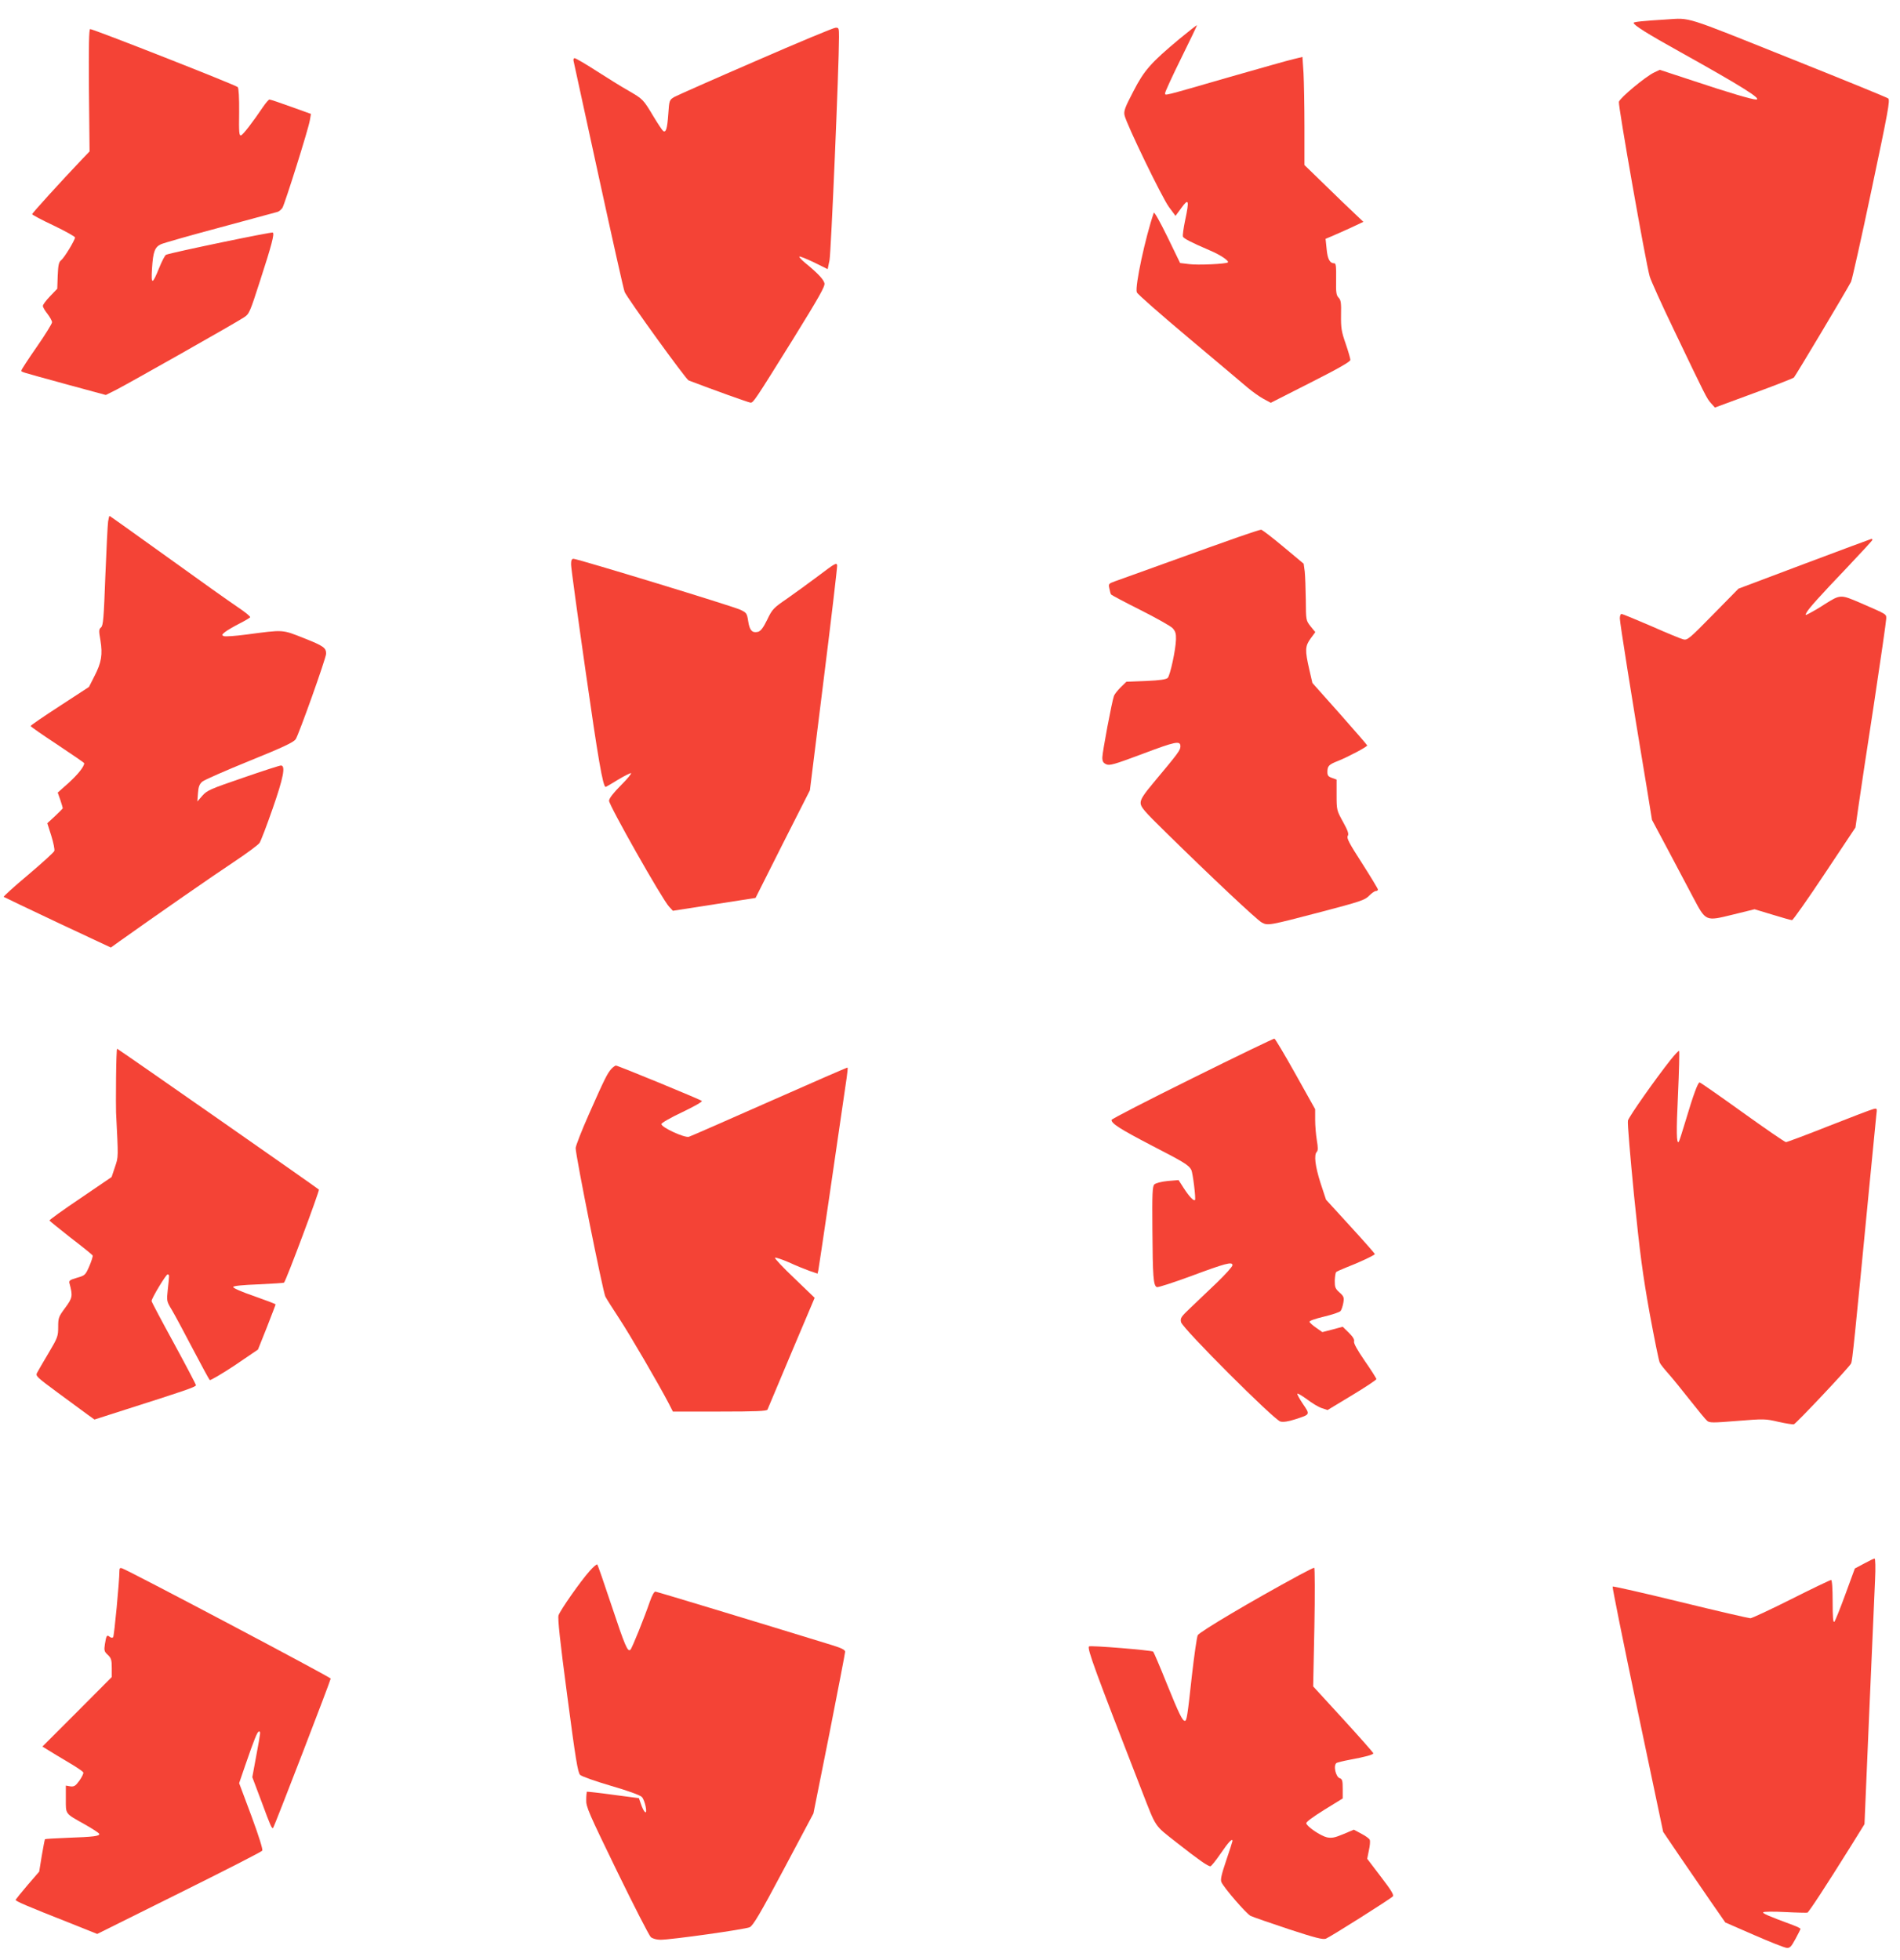 <?xml version="1.0" standalone="no"?>
<!DOCTYPE svg PUBLIC "-//W3C//DTD SVG 20010904//EN"
 "http://www.w3.org/TR/2001/REC-SVG-20010904/DTD/svg10.dtd">
<svg version="1.0" xmlns="http://www.w3.org/2000/svg"
 width="1241pt" height="1280pt" viewBox="0 0 1241 1280"
 preserveAspectRatio="xMidYMid meet">
<g transform="translate(0,1280) scale(0.1,-0.1)"
fill="#f44336" stroke="none">
<path d="M10885 12673 c-150 -9 -215 -16 -215 -22 0 -15 89 -71 305 -191 402
-224 537 -309 495 -310 -27 0 -179 45 -407 121 l-222 73 -38 -18 c-56 -27
-222 -165 -229 -191 -6 -23 175 -1049 201 -1140 8 -28 78 -183 156 -345 212
-443 217 -453 244 -483 l26 -29 252 93 c139 51 257 97 264 103 10 10 338 559
373 625 7 14 68 286 135 605 108 511 121 582 108 593 -9 7 -303 127 -654 267
-689 276 -635 259 -794 249z"/>
<path d="M7705 12547 c-187 -156 -232 -206 -303 -345 -54 -103 -63 -127 -57
-155 12 -57 246 -540 290 -599 l43 -58 39 53 c47 65 52 50 24 -81 -11 -52 -17
-100 -15 -107 6 -13 49 -36 177 -91 69 -29 126 -68 117 -78 -11 -10 -196 -19
-254 -11 l-58 7 -83 171 c-48 98 -86 166 -89 157 -55 -160 -124 -480 -111
-519 3 -11 155 -144 337 -297 183 -154 357 -300 387 -326 31 -26 77 -59 103
-73 l48 -26 260 132 c184 93 260 137 260 148 0 10 -14 57 -31 107 -27 77 -31
102 -30 185 2 81 -1 100 -16 115 -15 15 -18 34 -16 121 1 76 -1 103 -11 103
-30 0 -45 27 -51 93 l-7 67 38 16 c22 9 77 34 124 55 l85 40 -60 57 c-33 31
-120 114 -192 185 l-133 129 0 248 c0 136 -3 294 -6 352 l-7 106 -58 -14 c-32
-7 -221 -61 -421 -118 -443 -128 -418 -122 -418 -104 0 8 47 111 105 228 58
117 104 214 103 215 -2 2 -52 -38 -113 -88z"/>
<path d="M4935 12401 c-275 -119 -514 -225 -532 -235 -31 -19 -32 -22 -38
-111 -7 -96 -15 -122 -33 -111 -6 4 -34 46 -63 94 -68 114 -69 114 -163 169
-45 25 -139 84 -211 130 -71 46 -135 83 -142 83 -6 0 -9 -8 -7 -17 2 -10 76
-349 164 -753 88 -404 164 -745 170 -757 18 -42 400 -571 418 -578 160 -61
393 -145 404 -145 19 0 24 7 278 415 170 275 210 345 205 365 -6 25 -43 65
-125 132 -24 20 -42 39 -39 42 3 3 46 -14 96 -38 l89 -44 12 58 c10 48 62
1266 62 1458 0 58 -1 62 -22 61 -13 0 -248 -98 -523 -218z"/>
<path d="M581 12210 l4 -399 -46 -48 c-138 -145 -329 -355 -329 -362 0 -4 63
-38 140 -74 77 -37 140 -72 140 -78 0 -17 -70 -133 -91 -149 -15 -12 -19 -31
-22 -100 l-3 -86 -47 -49 c-26 -27 -47 -55 -47 -63 0 -8 13 -31 30 -52 16 -21
30 -46 30 -55 0 -9 -45 -82 -100 -161 -55 -79 -100 -148 -100 -153 0 -12 -23
-4 293 -91 l258 -70 70 35 c78 40 772 432 831 471 36 23 39 30 107 241 76 234
94 304 83 314 -6 6 -660 -130 -697 -145 -7 -2 -27 -41 -45 -85 -45 -112 -54
-113 -47 -5 7 111 18 140 59 159 18 8 193 58 388 110 195 53 363 98 373 101
10 3 24 15 32 27 16 27 170 515 179 572 l7 41 -131 47 c-71 26 -134 47 -140
47 -5 0 -23 -21 -41 -47 -68 -101 -130 -181 -144 -187 -13 -4 -15 17 -13 150
1 95 -3 159 -9 165 -14 14 -942 379 -964 379 -8 0 -10 -110 -8 -400z"/>
<path d="M706 9393 c-3 -21 -11 -182 -18 -357 -10 -274 -14 -322 -28 -334 -15
-12 -15 -22 -4 -85 15 -92 7 -144 -39 -233 l-36 -71 -190 -124 c-105 -68 -191
-127 -191 -131 0 -4 79 -59 175 -122 96 -64 175 -118 175 -121 0 -22 -40 -72
-101 -128 l-72 -64 17 -48 c9 -27 16 -51 16 -54 0 -2 -23 -26 -50 -51 l-51
-47 26 -82 c14 -45 23 -89 20 -99 -3 -9 -80 -79 -171 -156 -91 -76 -162 -141
-160 -144 3 -2 161 -78 352 -168 l348 -163 60 43 c236 168 606 425 739 513 86
57 164 115 172 127 9 13 47 113 85 222 71 203 87 284 55 284 -9 0 -120 -36
-247 -80 -213 -73 -235 -82 -266 -117 l-33 -38 4 54 c3 43 10 60 29 76 13 11
152 72 307 135 220 89 287 121 302 141 20 29 199 531 199 559 0 39 -17 51
-143 101 -147 58 -130 57 -380 24 -70 -9 -135 -14 -145 -10 -15 6 -14 9 8 27
14 11 55 35 92 54 36 18 69 38 72 42 3 5 -34 35 -82 67 -48 32 -255 179 -460
327 -205 147 -374 268 -376 268 -3 0 -7 -17 -10 -37z"/>
<path d="M8085 9291 c-77 -27 -279 -99 -450 -161 -170 -61 -329 -119 -353
-127 -41 -15 -43 -17 -36 -47 3 -17 8 -35 11 -39 3 -4 89 -50 191 -101 103
-52 198 -105 211 -119 19 -21 23 -36 22 -74 -2 -69 -38 -234 -54 -251 -11 -10
-51 -16 -142 -20 l-128 -5 -37 -36 c-20 -20 -40 -45 -44 -56 -13 -34 -76 -368
-76 -403 0 -25 6 -35 25 -44 22 -10 51 -2 230 65 225 85 255 91 255 52 0 -25
-14 -44 -173 -234 -68 -81 -87 -111 -87 -135 0 -27 21 -52 163 -191 296 -291
598 -575 629 -591 40 -21 47 -19 388 70 255 67 285 77 312 105 17 17 37 31 44
31 8 0 14 4 14 10 0 5 -47 83 -104 172 -84 130 -102 165 -93 178 8 13 1 34
-31 92 -41 74 -42 77 -42 176 l0 100 -30 11 c-24 8 -30 16 -30 38 0 40 9 49
70 73 63 25 190 92 190 101 0 3 -81 96 -179 207 l-179 201 -21 91 c-28 123
-27 149 9 199 l31 42 -31 38 c-30 39 -30 39 -31 172 -1 74 -4 157 -7 186 l-7
51 -133 111 c-73 61 -138 111 -145 111 -7 0 -75 -22 -152 -49z"/>
<path d="M11785 9117 l-430 -162 -166 -169 c-157 -160 -168 -169 -195 -162
-16 4 -111 43 -210 87 -100 43 -187 79 -193 79 -6 0 -11 -13 -11 -29 0 -27 77
-513 176 -1106 l34 -210 104 -195 c57 -107 131 -247 164 -310 85 -160 80 -158
260 -114 l142 35 116 -35 c64 -20 122 -36 129 -36 6 0 102 136 213 303 l201
302 20 140 c11 77 56 378 101 668 44 291 80 541 80 556 0 31 8 26 -169 103
-130 56 -130 56 -235 -10 -33 -22 -76 -47 -94 -56 -32 -17 -33 -17 -23 2 14
27 84 105 268 298 90 95 163 174 163 178 0 3 -3 6 -7 6 -5 -1 -201 -74 -438
-163z"/>
<path d="M3730 9113 c0 -21 43 -335 95 -698 81 -567 113 -755 131 -755 2 0 37
20 77 45 41 25 81 45 88 45 7 0 -21 -35 -64 -78 -50 -50 -78 -86 -79 -102 -2
-27 347 -644 392 -692 l25 -27 270 42 270 42 177 352 178 351 90 724 c50 398
89 733 88 745 -3 20 -15 13 -118 -65 -63 -47 -157 -116 -209 -152 -89 -61 -97
-69 -130 -138 -26 -53 -42 -74 -60 -79 -38 -9 -55 9 -64 69 -8 52 -11 56 -51
75 -44 22 -1064 333 -1090 333 -12 0 -16 -10 -16 -37z"/>
<path d="M7788 5757 c-291 -144 -528 -266 -528 -272 0 -24 55 -59 260 -166
214 -110 244 -129 261 -160 10 -19 31 -190 24 -197 -8 -9 -38 23 -73 77 l-34
53 -72 -6 c-41 -4 -77 -14 -86 -22 -13 -13 -15 -58 -13 -297 2 -303 6 -365 29
-374 8 -3 106 29 218 70 231 86 276 98 276 73 0 -9 -46 -60 -102 -114 -56 -53
-133 -127 -171 -163 -63 -60 -69 -68 -63 -95 9 -40 608 -639 649 -649 18 -5
52 0 95 14 102 33 100 30 52 101 -23 34 -39 64 -36 67 3 3 31 -14 63 -37 31
-24 74 -50 95 -57 l39 -13 159 96 c88 53 160 101 160 106 0 5 -34 59 -76 119
-50 73 -73 115 -70 127 4 12 -7 30 -34 57 l-40 39 -67 -18 -66 -17 -40 28
c-22 15 -42 33 -44 39 -2 7 36 20 94 34 54 13 103 29 109 37 6 7 14 31 18 53
6 36 3 43 -25 68 -28 25 -31 34 -31 77 1 26 5 52 9 56 4 4 33 17 63 29 84 32
190 82 190 89 0 3 -72 85 -160 181 l-159 174 -36 109 c-35 110 -44 184 -24
204 8 8 8 28 0 75 -6 36 -11 96 -11 134 l0 69 -128 229 c-71 127 -133 231
-138 232 -5 1 -246 -115 -536 -259z"/>
<path d="M758 5758 c-1 -106 -1 -206 0 -223 15 -303 16 -289 -7 -357 l-22 -66
-204 -139 c-113 -76 -203 -141 -202 -145 1 -3 64 -54 139 -113 76 -58 140
-110 143 -115 3 -4 -7 -36 -21 -69 -26 -59 -28 -62 -81 -77 -48 -14 -54 -19
-49 -37 22 -82 20 -94 -28 -159 -43 -58 -46 -65 -46 -125 0 -61 -3 -70 -63
-171 -35 -59 -69 -117 -75 -129 -11 -20 -2 -28 136 -130 81 -60 168 -124 193
-142 l46 -33 209 67 c374 119 454 146 454 157 0 5 -65 129 -145 276 -80 146
-145 269 -145 274 0 18 96 177 105 174 12 -3 12 2 1 -98 -8 -76 -8 -77 27
-135 19 -32 80 -146 136 -253 56 -107 106 -199 111 -204 4 -4 77 39 162 95
l153 104 58 145 c31 80 57 147 57 150 0 3 -63 27 -140 54 -82 28 -139 53 -137
60 2 7 61 13 166 17 89 4 164 9 166 11 14 13 234 603 228 608 -18 16 -1313
920 -1318 920 -3 0 -6 -87 -7 -192z"/>
<path d="M10912 5878 c-102 -129 -272 -371 -279 -397 -4 -14 15 -235 40 -491
39 -385 57 -517 102 -769 31 -167 60 -312 66 -322 5 -11 31 -43 56 -71 26 -29
89 -107 141 -173 52 -66 102 -127 112 -135 15 -14 36 -14 197 -1 174 14 184
14 269 -6 49 -11 94 -18 101 -16 17 7 365 376 374 398 8 19 21 145 119 1160
22 226 42 432 45 459 6 48 6 48 -19 42 -14 -3 -145 -53 -292 -111 -146 -58
-272 -105 -279 -105 -7 0 -135 88 -284 195 -149 107 -275 195 -280 195 -11 0
-41 -81 -91 -249 -22 -74 -42 -136 -45 -139 -15 -16 -17 61 -5 310 7 153 10
281 7 284 -2 3 -27 -23 -55 -58z"/>
<path d="M3993 5818 c-26 -29 -43 -62 -147 -297 -47 -106 -86 -206 -86 -220 0
-51 178 -938 194 -970 9 -17 50 -82 91 -144 68 -103 255 -424 322 -552 l28
-55 306 0 c236 0 308 3 312 13 2 6 73 174 156 371 l152 359 -133 128 c-73 69
-130 130 -126 134 3 3 44 -10 90 -30 45 -21 107 -46 135 -56 l53 -18 5 22 c4
17 123 826 185 1257 5 35 8 66 6 67 -1 2 -230 -98 -508 -221 -278 -123 -515
-227 -528 -231 -28 -9 -180 61 -180 83 0 7 60 42 137 78 77 37 132 68 127 73
-11 10 -548 231 -561 231 -5 0 -19 -10 -30 -22z"/>
<path d="M12175 2587 l-60 -32 -62 -169 c-34 -93 -66 -173 -72 -179 -8 -8 -11
31 -11 131 0 89 -4 142 -10 142 -6 0 -123 -56 -260 -125 -137 -69 -258 -125
-267 -125 -10 0 -215 47 -456 106 -241 59 -440 104 -444 101 -3 -4 70 -365
162 -804 l168 -798 105 -155 c58 -85 149 -218 203 -296 l98 -141 188 -82 c103
-45 199 -83 213 -84 21 -2 30 8 57 58 18 33 33 63 33 66 0 4 -21 14 -47 24
-165 61 -204 78 -196 85 4 4 69 5 143 1 74 -4 140 -5 145 -4 10 4 122 175 283
433 l90 145 31 727 c18 400 35 791 38 868 4 81 2 140 -3 140 -5 0 -36 -15 -69
-33z"/>
<path d="M3849 2536 c-57 -64 -189 -252 -201 -287 -6 -19 9 -165 57 -525 54
-411 69 -502 84 -517 10 -10 98 -41 200 -71 114 -33 190 -61 203 -73 21 -21
40 -117 20 -98 -7 6 -18 28 -25 50 l-14 40 -168 22 c-93 13 -170 21 -172 20
-1 -2 -4 -26 -4 -53 -2 -45 16 -85 200 -464 111 -228 211 -423 222 -433 13
-10 38 -17 63 -17 70 0 554 68 583 82 22 11 67 86 222 378 l194 365 104 520
c56 286 103 527 103 536 0 13 -24 25 -97 47 -497 153 -1131 345 -1142 346 -8
1 -22 -24 -36 -64 -36 -105 -116 -304 -127 -315 -18 -19 -36 25 -124 289 -48
144 -89 264 -93 267 -3 4 -27 -16 -52 -45z"/>
<path d="M780 2539 c0 -66 -34 -425 -41 -433 -5 -5 -14 -4 -23 3 -18 15 -22 8
-31 -49 -6 -40 -4 -48 19 -69 22 -21 26 -33 26 -85 l0 -60 -226 -227 -227
-227 39 -24 c22 -14 80 -49 131 -79 51 -30 94 -59 97 -66 3 -6 -9 -30 -25 -53
-26 -36 -35 -41 -60 -38 l-29 5 0 -88 c0 -101 -7 -92 123 -165 50 -28 93 -56
95 -62 5 -15 -36 -20 -207 -26 -79 -3 -145 -7 -147 -9 -2 -1 -11 -50 -21 -107
l-17 -105 -76 -88 c-41 -48 -76 -92 -78 -96 -3 -8 71 -40 363 -155 l170 -68
535 266 c294 146 539 271 543 278 5 8 -22 94 -71 227 l-80 214 38 111 c61 177
81 226 91 226 12 0 13 5 -17 -157 l-26 -141 61 -162 c59 -160 67 -177 75 -169
8 8 376 963 376 975 0 9 -1300 696 -1362 720 -14 5 -18 1 -18 -17z"/>
<path d="M8485 2511 c-307 -166 -651 -370 -662 -392 -6 -13 -23 -132 -38 -263
-29 -268 -34 -296 -46 -296 -16 0 -38 45 -119 245 -44 110 -84 203 -88 207 -9
9 -412 42 -419 34 -14 -13 40 -159 348 -951 93 -238 77 -214 223 -329 145
-114 205 -156 222 -156 5 0 36 38 68 85 50 73 76 101 76 80 0 -3 -18 -60 -41
-127 -31 -92 -39 -126 -31 -142 17 -38 162 -205 190 -220 15 -7 126 -46 247
-86 177 -58 225 -70 245 -63 28 11 418 257 437 276 9 9 -9 39 -78 129 l-89
117 11 55 c7 30 9 61 6 68 -2 8 -27 26 -54 40 l-50 27 -69 -29 c-57 -24 -76
-27 -107 -21 -42 10 -131 70 -135 92 -1 9 44 42 118 88 l120 74 0 63 c0 53 -3
64 -19 69 -27 8 -44 86 -21 100 5 3 44 13 87 21 103 19 153 33 153 42 0 4 -88
104 -196 222 l-197 215 8 387 c4 215 3 388 -1 388 -5 0 -49 -22 -99 -49z"/>
</g>
</svg>

